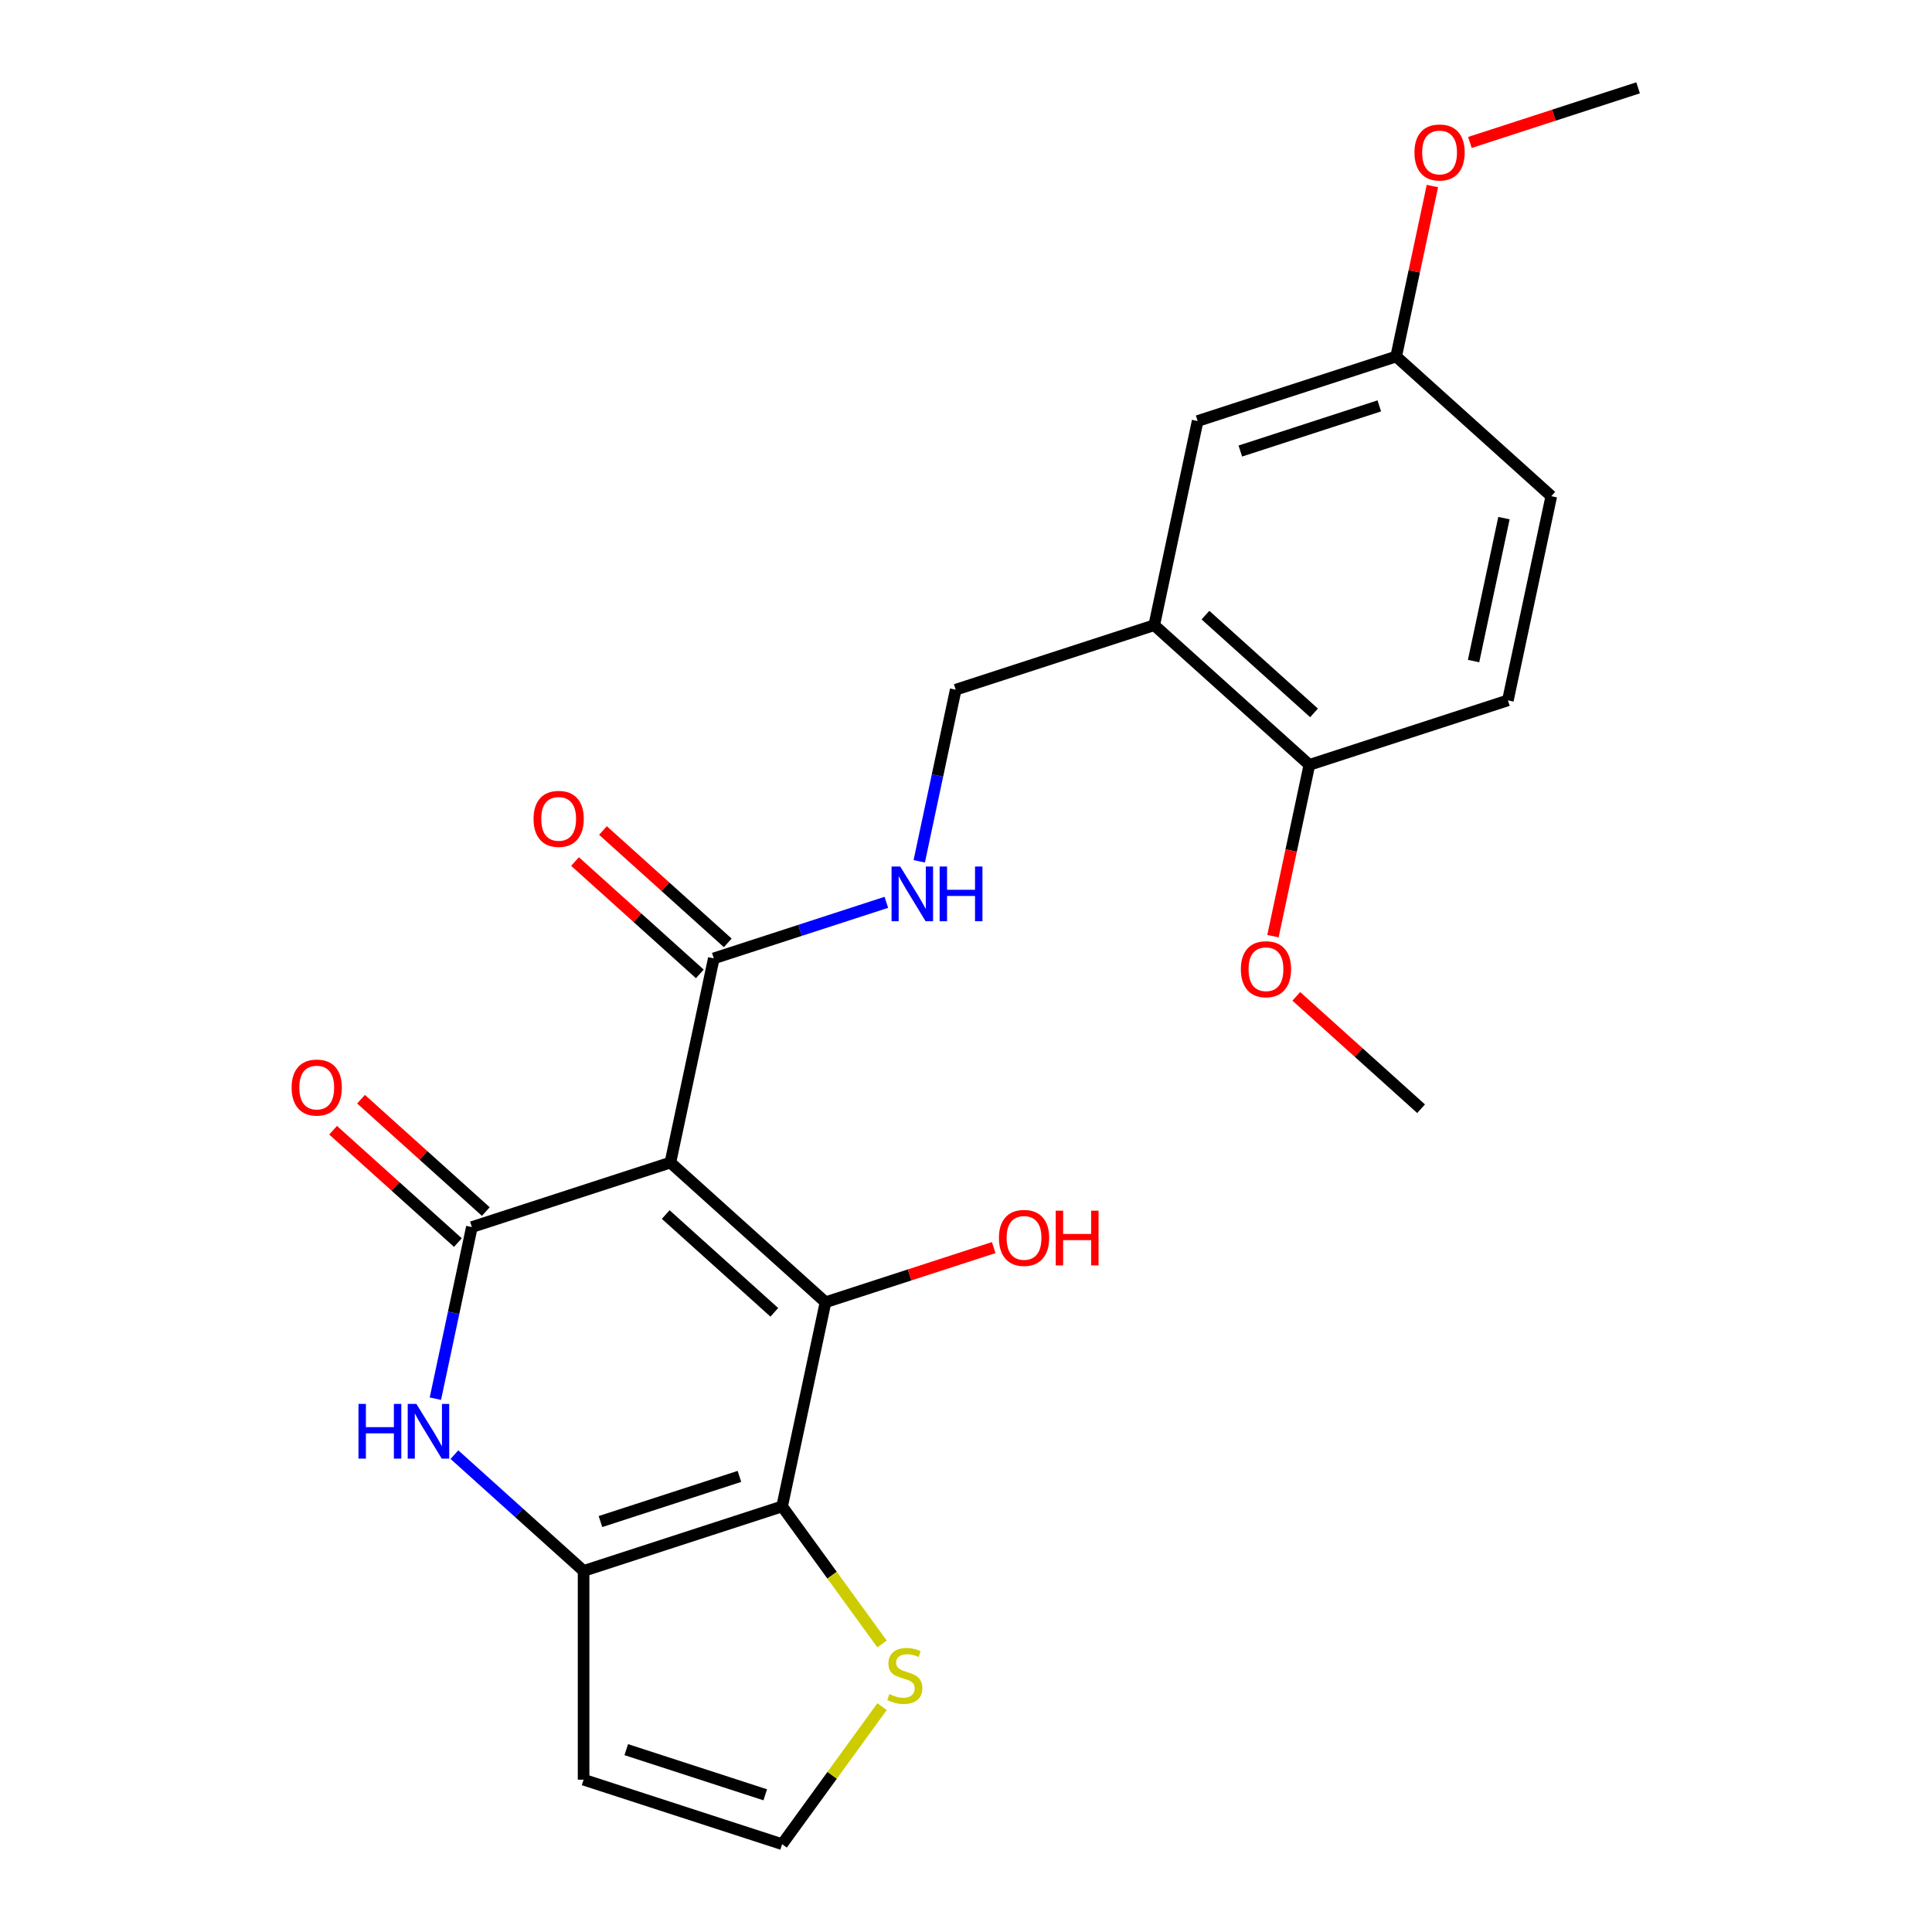 <?xml version='1.0' encoding='iso-8859-1'?>
<svg version='1.1' baseProfile='full'
              xmlns='http://www.w3.org/2000/svg'
                      xmlns:rdkit='http://www.rdkit.org/xml'
                      xmlns:xlink='http://www.w3.org/1999/xlink'
                  xml:space='preserve'
width='1000px' height='1000px' viewBox='0 0 1000 1000'>
<!-- END OF HEADER -->
<rect style='opacity:1.0;fill:#FFFFFF;stroke:none' width='1000' height='1000' x='0' y='0'> </rect>
<path class='bond-0' d='M 346.992,601.743 L 427.285,674.04' style='fill:none;fill-rule:evenodd;stroke:#000000;stroke-width:6px;stroke-linecap:butt;stroke-linejoin:miter;stroke-opacity:1' />
<path class='bond-0' d='M 344.577,628.647 L 400.782,679.254' style='fill:none;fill-rule:evenodd;stroke:#000000;stroke-width:6px;stroke-linecap:butt;stroke-linejoin:miter;stroke-opacity:1' />
<path class='bond-1' d='M 346.992,601.743 L 244.235,635.131' style='fill:none;fill-rule:evenodd;stroke:#000000;stroke-width:6px;stroke-linecap:butt;stroke-linejoin:miter;stroke-opacity:1' />
<path class='bond-5' d='M 346.992,601.743 L 369.456,496.059' style='fill:none;fill-rule:evenodd;stroke:#000000;stroke-width:6px;stroke-linecap:butt;stroke-linejoin:miter;stroke-opacity:1' />
<path class='bond-2' d='M 427.285,674.04 L 404.822,779.724' style='fill:none;fill-rule:evenodd;stroke:#000000;stroke-width:6px;stroke-linecap:butt;stroke-linejoin:miter;stroke-opacity:1' />
<path class='bond-16' d='M 427.285,674.04 L 470.814,659.897' style='fill:none;fill-rule:evenodd;stroke:#000000;stroke-width:6px;stroke-linecap:butt;stroke-linejoin:miter;stroke-opacity:1' />
<path class='bond-16' d='M 470.814,659.897 L 514.342,645.754' style='fill:none;fill-rule:evenodd;stroke:#FF0000;stroke-width:6px;stroke-linecap:butt;stroke-linejoin:miter;stroke-opacity:1' />
<path class='bond-4' d='M 244.235,635.131 L 234.795,679.543' style='fill:none;fill-rule:evenodd;stroke:#000000;stroke-width:6px;stroke-linecap:butt;stroke-linejoin:miter;stroke-opacity:1' />
<path class='bond-4' d='M 234.795,679.543 L 225.355,723.955' style='fill:none;fill-rule:evenodd;stroke:#0000FF;stroke-width:6px;stroke-linecap:butt;stroke-linejoin:miter;stroke-opacity:1' />
<path class='bond-11' d='M 251.464,627.102 L 219.168,598.022' style='fill:none;fill-rule:evenodd;stroke:#000000;stroke-width:6px;stroke-linecap:butt;stroke-linejoin:miter;stroke-opacity:1' />
<path class='bond-11' d='M 219.168,598.022 L 186.872,568.943' style='fill:none;fill-rule:evenodd;stroke:#FF0000;stroke-width:6px;stroke-linecap:butt;stroke-linejoin:miter;stroke-opacity:1' />
<path class='bond-11' d='M 237.005,643.161 L 204.709,614.081' style='fill:none;fill-rule:evenodd;stroke:#000000;stroke-width:6px;stroke-linecap:butt;stroke-linejoin:miter;stroke-opacity:1' />
<path class='bond-11' d='M 204.709,614.081 L 172.413,585.002' style='fill:none;fill-rule:evenodd;stroke:#FF0000;stroke-width:6px;stroke-linecap:butt;stroke-linejoin:miter;stroke-opacity:1' />
<path class='bond-6' d='M 404.822,779.724 L 430.685,815.322' style='fill:none;fill-rule:evenodd;stroke:#000000;stroke-width:6px;stroke-linecap:butt;stroke-linejoin:miter;stroke-opacity:1' />
<path class='bond-6' d='M 430.685,815.322 L 456.548,850.92' style='fill:none;fill-rule:evenodd;stroke:#CCCC00;stroke-width:6px;stroke-linecap:butt;stroke-linejoin:miter;stroke-opacity:1' />
<path class='bond-24' d='M 404.822,779.724 L 302.064,813.112' style='fill:none;fill-rule:evenodd;stroke:#000000;stroke-width:6px;stroke-linecap:butt;stroke-linejoin:miter;stroke-opacity:1' />
<path class='bond-24' d='M 382.73,764.181 L 310.8,787.553' style='fill:none;fill-rule:evenodd;stroke:#000000;stroke-width:6px;stroke-linecap:butt;stroke-linejoin:miter;stroke-opacity:1' />
<path class='bond-3' d='M 302.064,813.112 L 268.638,783.015' style='fill:none;fill-rule:evenodd;stroke:#000000;stroke-width:6px;stroke-linecap:butt;stroke-linejoin:miter;stroke-opacity:1' />
<path class='bond-3' d='M 268.638,783.015 L 235.212,752.918' style='fill:none;fill-rule:evenodd;stroke:#0000FF;stroke-width:6px;stroke-linecap:butt;stroke-linejoin:miter;stroke-opacity:1' />
<path class='bond-8' d='M 302.064,813.112 L 302.064,921.158' style='fill:none;fill-rule:evenodd;stroke:#000000;stroke-width:6px;stroke-linecap:butt;stroke-linejoin:miter;stroke-opacity:1' />
<path class='bond-9' d='M 369.456,496.059 L 414.114,481.549' style='fill:none;fill-rule:evenodd;stroke:#000000;stroke-width:6px;stroke-linecap:butt;stroke-linejoin:miter;stroke-opacity:1' />
<path class='bond-9' d='M 414.114,481.549 L 458.772,467.039' style='fill:none;fill-rule:evenodd;stroke:#0000FF;stroke-width:6px;stroke-linecap:butt;stroke-linejoin:miter;stroke-opacity:1' />
<path class='bond-15' d='M 376.686,488.03 L 344.389,458.95' style='fill:none;fill-rule:evenodd;stroke:#000000;stroke-width:6px;stroke-linecap:butt;stroke-linejoin:miter;stroke-opacity:1' />
<path class='bond-15' d='M 344.389,458.95 L 312.093,429.871' style='fill:none;fill-rule:evenodd;stroke:#FF0000;stroke-width:6px;stroke-linecap:butt;stroke-linejoin:miter;stroke-opacity:1' />
<path class='bond-15' d='M 362.226,504.088 L 329.93,475.009' style='fill:none;fill-rule:evenodd;stroke:#000000;stroke-width:6px;stroke-linecap:butt;stroke-linejoin:miter;stroke-opacity:1' />
<path class='bond-15' d='M 329.93,475.009 L 297.634,445.929' style='fill:none;fill-rule:evenodd;stroke:#FF0000;stroke-width:6px;stroke-linecap:butt;stroke-linejoin:miter;stroke-opacity:1' />
<path class='bond-10' d='M 456.548,883.35 L 430.685,918.948' style='fill:none;fill-rule:evenodd;stroke:#CCCC00;stroke-width:6px;stroke-linecap:butt;stroke-linejoin:miter;stroke-opacity:1' />
<path class='bond-10' d='M 430.685,918.948 L 404.822,954.545' style='fill:none;fill-rule:evenodd;stroke:#000000;stroke-width:6px;stroke-linecap:butt;stroke-linejoin:miter;stroke-opacity:1' />
<path class='bond-7' d='M 597.434,323.599 L 494.677,356.987' style='fill:none;fill-rule:evenodd;stroke:#000000;stroke-width:6px;stroke-linecap:butt;stroke-linejoin:miter;stroke-opacity:1' />
<path class='bond-13' d='M 597.434,323.599 L 677.728,395.895' style='fill:none;fill-rule:evenodd;stroke:#000000;stroke-width:6px;stroke-linecap:butt;stroke-linejoin:miter;stroke-opacity:1' />
<path class='bond-13' d='M 623.938,318.385 L 680.143,368.992' style='fill:none;fill-rule:evenodd;stroke:#000000;stroke-width:6px;stroke-linecap:butt;stroke-linejoin:miter;stroke-opacity:1' />
<path class='bond-14' d='M 597.434,323.599 L 619.898,217.915' style='fill:none;fill-rule:evenodd;stroke:#000000;stroke-width:6px;stroke-linecap:butt;stroke-linejoin:miter;stroke-opacity:1' />
<path class='bond-25' d='M 302.064,921.158 L 404.822,954.545' style='fill:none;fill-rule:evenodd;stroke:#000000;stroke-width:6px;stroke-linecap:butt;stroke-linejoin:miter;stroke-opacity:1' />
<path class='bond-25' d='M 324.155,905.614 L 396.086,928.986' style='fill:none;fill-rule:evenodd;stroke:#000000;stroke-width:6px;stroke-linecap:butt;stroke-linejoin:miter;stroke-opacity:1' />
<path class='bond-12' d='M 475.797,445.81 L 485.237,401.398' style='fill:none;fill-rule:evenodd;stroke:#0000FF;stroke-width:6px;stroke-linecap:butt;stroke-linejoin:miter;stroke-opacity:1' />
<path class='bond-12' d='M 485.237,401.398 L 494.677,356.987' style='fill:none;fill-rule:evenodd;stroke:#000000;stroke-width:6px;stroke-linecap:butt;stroke-linejoin:miter;stroke-opacity:1' />
<path class='bond-17' d='M 677.728,395.895 L 780.485,362.508' style='fill:none;fill-rule:evenodd;stroke:#000000;stroke-width:6px;stroke-linecap:butt;stroke-linejoin:miter;stroke-opacity:1' />
<path class='bond-20' d='M 677.728,395.895 L 668.305,440.227' style='fill:none;fill-rule:evenodd;stroke:#000000;stroke-width:6px;stroke-linecap:butt;stroke-linejoin:miter;stroke-opacity:1' />
<path class='bond-20' d='M 668.305,440.227 L 658.882,484.559' style='fill:none;fill-rule:evenodd;stroke:#FF0000;stroke-width:6px;stroke-linecap:butt;stroke-linejoin:miter;stroke-opacity:1' />
<path class='bond-18' d='M 619.898,217.915 L 722.656,184.527' style='fill:none;fill-rule:evenodd;stroke:#000000;stroke-width:6px;stroke-linecap:butt;stroke-linejoin:miter;stroke-opacity:1' />
<path class='bond-18' d='M 641.99,233.458 L 713.92,210.086' style='fill:none;fill-rule:evenodd;stroke:#000000;stroke-width:6px;stroke-linecap:butt;stroke-linejoin:miter;stroke-opacity:1' />
<path class='bond-26' d='M 780.485,362.508 L 802.949,256.823' style='fill:none;fill-rule:evenodd;stroke:#000000;stroke-width:6px;stroke-linecap:butt;stroke-linejoin:miter;stroke-opacity:1' />
<path class='bond-26' d='M 762.718,342.162 L 778.443,268.183' style='fill:none;fill-rule:evenodd;stroke:#000000;stroke-width:6px;stroke-linecap:butt;stroke-linejoin:miter;stroke-opacity:1' />
<path class='bond-19' d='M 722.656,184.527 L 802.949,256.823' style='fill:none;fill-rule:evenodd;stroke:#000000;stroke-width:6px;stroke-linecap:butt;stroke-linejoin:miter;stroke-opacity:1' />
<path class='bond-21' d='M 722.656,184.527 L 732.032,140.415' style='fill:none;fill-rule:evenodd;stroke:#000000;stroke-width:6px;stroke-linecap:butt;stroke-linejoin:miter;stroke-opacity:1' />
<path class='bond-21' d='M 732.032,140.415 L 741.408,96.303' style='fill:none;fill-rule:evenodd;stroke:#FF0000;stroke-width:6px;stroke-linecap:butt;stroke-linejoin:miter;stroke-opacity:1' />
<path class='bond-22' d='M 670.965,515.717 L 703.261,544.797' style='fill:none;fill-rule:evenodd;stroke:#FF0000;stroke-width:6px;stroke-linecap:butt;stroke-linejoin:miter;stroke-opacity:1' />
<path class='bond-22' d='M 703.261,544.797 L 735.557,573.876' style='fill:none;fill-rule:evenodd;stroke:#000000;stroke-width:6px;stroke-linecap:butt;stroke-linejoin:miter;stroke-opacity:1' />
<path class='bond-23' d='M 760.821,73.741 L 804.349,59.598' style='fill:none;fill-rule:evenodd;stroke:#FF0000;stroke-width:6px;stroke-linecap:butt;stroke-linejoin:miter;stroke-opacity:1' />
<path class='bond-23' d='M 804.349,59.598 L 847.877,45.455' style='fill:none;fill-rule:evenodd;stroke:#000000;stroke-width:6px;stroke-linecap:butt;stroke-linejoin:miter;stroke-opacity:1' />
<path  class='atom-5' d='M 185.551 726.656
L 189.391 726.656
L 189.391 738.696
L 203.871 738.696
L 203.871 726.656
L 207.711 726.656
L 207.711 754.976
L 203.871 754.976
L 203.871 741.896
L 189.391 741.896
L 189.391 754.976
L 185.551 754.976
L 185.551 726.656
' fill='#0000FF'/>
<path  class='atom-5' d='M 215.511 726.656
L 224.791 741.656
Q 225.711 743.136, 227.191 745.816
Q 228.671 748.496, 228.751 748.656
L 228.751 726.656
L 232.511 726.656
L 232.511 754.976
L 228.631 754.976
L 218.671 738.576
Q 217.511 736.656, 216.271 734.456
Q 215.071 732.256, 214.711 731.576
L 214.711 754.976
L 211.031 754.976
L 211.031 726.656
L 215.511 726.656
' fill='#0000FF'/>
<path  class='atom-7' d='M 460.329 876.855
Q 460.649 876.975, 461.969 877.535
Q 463.289 878.095, 464.729 878.455
Q 466.209 878.775, 467.649 878.775
Q 470.329 878.775, 471.889 877.495
Q 473.449 876.175, 473.449 873.895
Q 473.449 872.335, 472.649 871.375
Q 471.889 870.415, 470.689 869.895
Q 469.489 869.375, 467.489 868.775
Q 464.969 868.015, 463.449 867.295
Q 461.969 866.575, 460.889 865.055
Q 459.849 863.535, 459.849 860.975
Q 459.849 857.415, 462.249 855.215
Q 464.689 853.015, 469.489 853.015
Q 472.769 853.015, 476.489 854.575
L 475.569 857.655
Q 472.169 856.255, 469.609 856.255
Q 466.849 856.255, 465.329 857.415
Q 463.809 858.535, 463.849 860.495
Q 463.849 862.015, 464.609 862.935
Q 465.409 863.855, 466.529 864.375
Q 467.689 864.895, 469.609 865.495
Q 472.169 866.295, 473.689 867.095
Q 475.209 867.895, 476.289 869.535
Q 477.409 871.135, 477.409 873.895
Q 477.409 877.815, 474.769 879.935
Q 472.169 882.015, 467.809 882.015
Q 465.289 882.015, 463.369 881.455
Q 461.489 880.935, 459.249 880.015
L 460.329 876.855
' fill='#CCCC00'/>
<path  class='atom-10' d='M 465.953 448.511
L 475.233 463.511
Q 476.153 464.991, 477.633 467.671
Q 479.113 470.351, 479.193 470.511
L 479.193 448.511
L 482.953 448.511
L 482.953 476.831
L 479.073 476.831
L 469.113 460.431
Q 467.953 458.511, 466.713 456.311
Q 465.513 454.111, 465.153 453.431
L 465.153 476.831
L 461.473 476.831
L 461.473 448.511
L 465.953 448.511
' fill='#0000FF'/>
<path  class='atom-10' d='M 486.353 448.511
L 490.193 448.511
L 490.193 460.551
L 504.673 460.551
L 504.673 448.511
L 508.513 448.511
L 508.513 476.831
L 504.673 476.831
L 504.673 463.751
L 490.193 463.751
L 490.193 476.831
L 486.353 476.831
L 486.353 448.511
' fill='#0000FF'/>
<path  class='atom-12' d='M 150.941 562.915
Q 150.941 556.115, 154.301 552.315
Q 157.661 548.515, 163.941 548.515
Q 170.221 548.515, 173.581 552.315
Q 176.941 556.115, 176.941 562.915
Q 176.941 569.795, 173.541 573.715
Q 170.141 577.595, 163.941 577.595
Q 157.701 577.595, 154.301 573.715
Q 150.941 569.835, 150.941 562.915
M 163.941 574.395
Q 168.261 574.395, 170.581 571.515
Q 172.941 568.595, 172.941 562.915
Q 172.941 557.355, 170.581 554.555
Q 168.261 551.715, 163.941 551.715
Q 159.621 551.715, 157.261 554.515
Q 154.941 557.315, 154.941 562.915
Q 154.941 568.635, 157.261 571.515
Q 159.621 574.395, 163.941 574.395
' fill='#FF0000'/>
<path  class='atom-16' d='M 276.163 423.843
Q 276.163 417.043, 279.523 413.243
Q 282.883 409.443, 289.163 409.443
Q 295.443 409.443, 298.803 413.243
Q 302.163 417.043, 302.163 423.843
Q 302.163 430.723, 298.763 434.643
Q 295.363 438.523, 289.163 438.523
Q 282.923 438.523, 279.523 434.643
Q 276.163 430.763, 276.163 423.843
M 289.163 435.323
Q 293.483 435.323, 295.803 432.443
Q 298.163 429.523, 298.163 423.843
Q 298.163 418.283, 295.803 415.483
Q 293.483 412.643, 289.163 412.643
Q 284.843 412.643, 282.483 415.443
Q 280.163 418.243, 280.163 423.843
Q 280.163 429.563, 282.483 432.443
Q 284.843 435.323, 289.163 435.323
' fill='#FF0000'/>
<path  class='atom-17' d='M 517.043 640.732
Q 517.043 633.932, 520.403 630.132
Q 523.763 626.332, 530.043 626.332
Q 536.323 626.332, 539.683 630.132
Q 543.043 633.932, 543.043 640.732
Q 543.043 647.612, 539.643 651.532
Q 536.243 655.412, 530.043 655.412
Q 523.803 655.412, 520.403 651.532
Q 517.043 647.652, 517.043 640.732
M 530.043 652.212
Q 534.363 652.212, 536.683 649.332
Q 539.043 646.412, 539.043 640.732
Q 539.043 635.172, 536.683 632.372
Q 534.363 629.532, 530.043 629.532
Q 525.723 629.532, 523.363 632.332
Q 521.043 635.132, 521.043 640.732
Q 521.043 646.452, 523.363 649.332
Q 525.723 652.212, 530.043 652.212
' fill='#FF0000'/>
<path  class='atom-17' d='M 546.443 626.652
L 550.283 626.652
L 550.283 638.692
L 564.763 638.692
L 564.763 626.652
L 568.603 626.652
L 568.603 654.972
L 564.763 654.972
L 564.763 641.892
L 550.283 641.892
L 550.283 654.972
L 546.443 654.972
L 546.443 626.652
' fill='#FF0000'/>
<path  class='atom-21' d='M 642.264 501.66
Q 642.264 494.86, 645.624 491.06
Q 648.984 487.26, 655.264 487.26
Q 661.544 487.26, 664.904 491.06
Q 668.264 494.86, 668.264 501.66
Q 668.264 508.54, 664.864 512.46
Q 661.464 516.34, 655.264 516.34
Q 649.024 516.34, 645.624 512.46
Q 642.264 508.58, 642.264 501.66
M 655.264 513.14
Q 659.584 513.14, 661.904 510.26
Q 664.264 507.34, 664.264 501.66
Q 664.264 496.1, 661.904 493.3
Q 659.584 490.46, 655.264 490.46
Q 650.944 490.46, 648.584 493.26
Q 646.264 496.06, 646.264 501.66
Q 646.264 507.38, 648.584 510.26
Q 650.944 513.14, 655.264 513.14
' fill='#FF0000'/>
<path  class='atom-22' d='M 732.12 78.922
Q 732.12 72.122, 735.48 68.322
Q 738.84 64.522, 745.12 64.522
Q 751.4 64.522, 754.76 68.322
Q 758.12 72.122, 758.12 78.922
Q 758.12 85.802, 754.72 89.722
Q 751.32 93.602, 745.12 93.602
Q 738.88 93.602, 735.48 89.722
Q 732.12 85.842, 732.12 78.922
M 745.12 90.402
Q 749.44 90.402, 751.76 87.522
Q 754.12 84.602, 754.12 78.922
Q 754.12 73.362, 751.76 70.562
Q 749.44 67.722, 745.12 67.722
Q 740.8 67.722, 738.44 70.522
Q 736.12 73.322, 736.12 78.922
Q 736.12 84.642, 738.44 87.522
Q 740.8 90.402, 745.12 90.402
' fill='#FF0000'/>
</svg>
